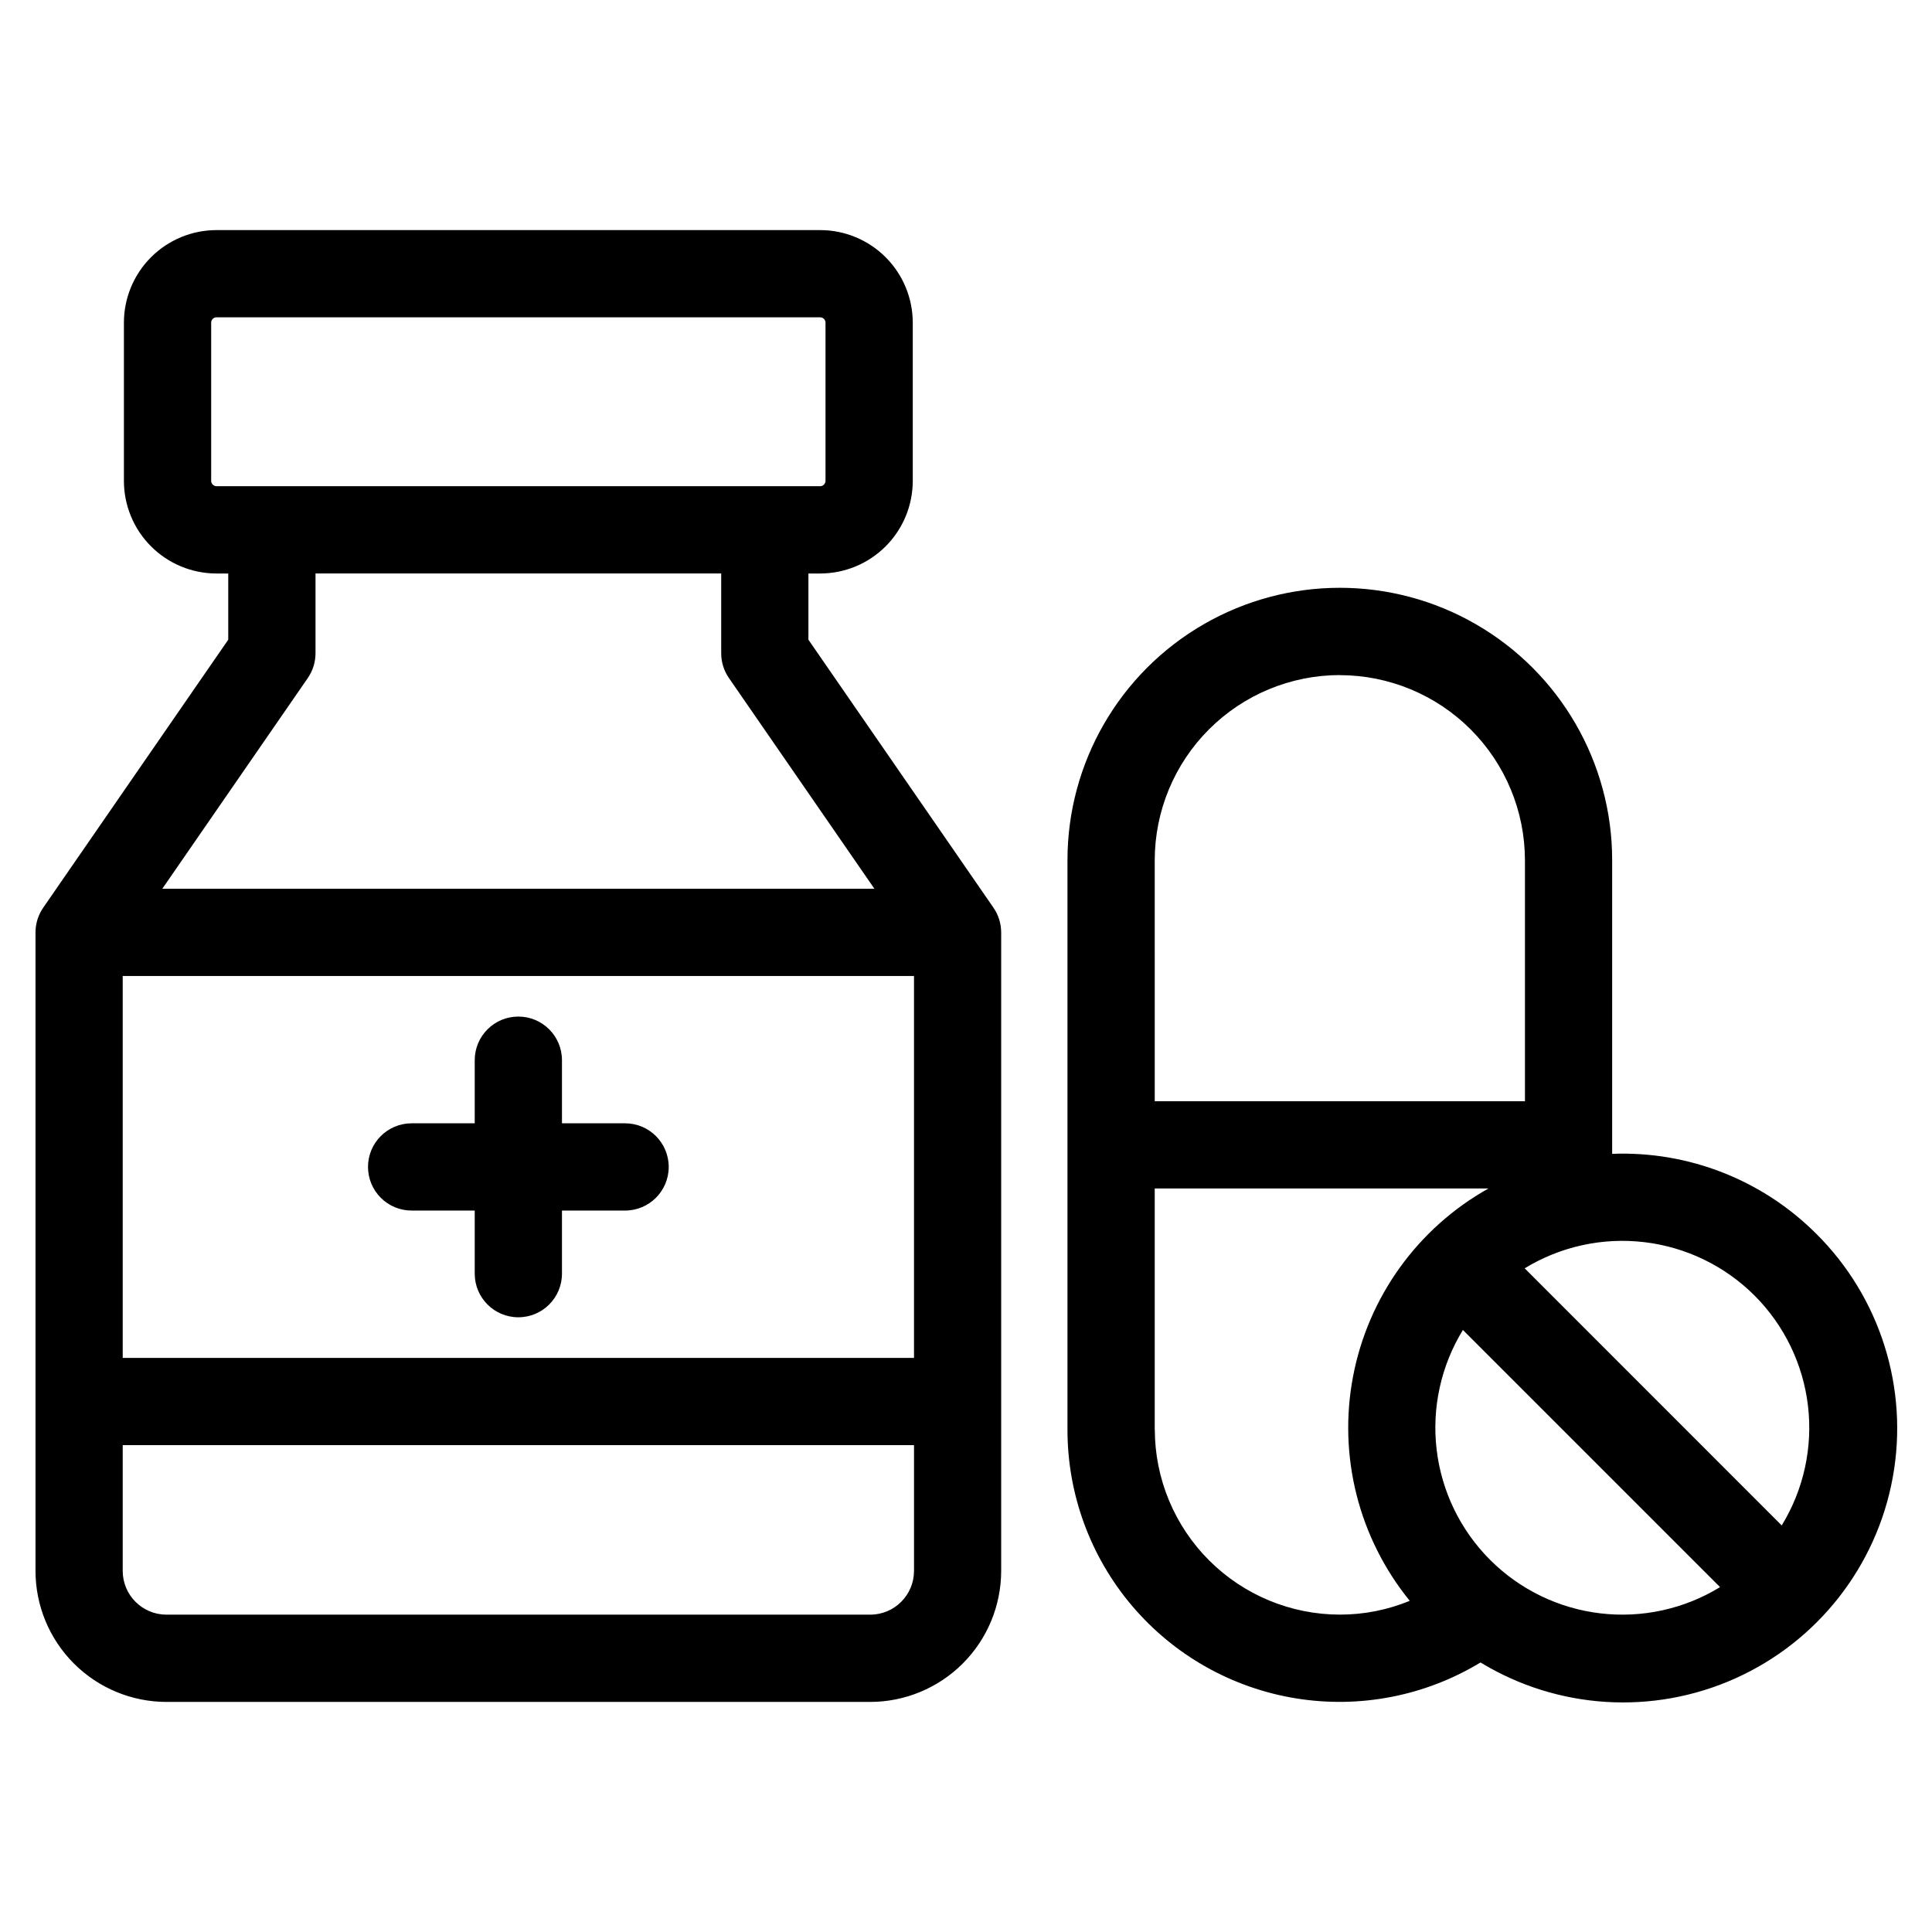 <?xml version="1.0" encoding="UTF-8"?>
<!-- Uploaded to: SVG Repo, www.svgrepo.com, Generator: SVG Repo Mixer Tools -->
<svg fill="#000000" width="800px" height="800px" version="1.1" viewBox="144 144 512 512" xmlns="http://www.w3.org/2000/svg">
 <path d="m188.11 595.03h186.5c9.203-0.012 18.023-3.672 24.531-10.18 6.508-6.508 10.168-15.328 10.18-24.531v-169.21c-0.004-2.348-0.715-4.637-2.047-6.566l-49.035-71.012v-17.547h3.129c6.5-0.008 12.734-2.594 17.328-7.191 4.598-4.594 7.184-10.828 7.195-17.328v-41.965c-0.008-6.5-2.594-12.734-7.191-17.332s-10.832-7.184-17.332-7.188h-160.01c-6.5 0.004-12.734 2.59-17.332 7.188s-7.184 10.832-7.188 17.332v41.965c0.008 6.5 2.594 12.734 7.191 17.328 4.598 4.598 10.828 7.184 17.328 7.191h3.129v17.547l-49.031 71.012c-1.332 1.93-2.047 4.219-2.047 6.566v169.21c0.008 9.203 3.668 18.023 10.176 24.531 6.508 6.508 15.328 10.168 24.531 10.18zm198.11-192.38v101.21h-209.7v-101.21zm-11.609 169.25h-186.5c-6.398-0.004-11.582-5.188-11.59-11.586v-33.344h209.7v33.344c-0.008 6.402-5.207 11.59-11.609 11.586zm-174.65-300.45v-41.965c0.016-0.766 0.633-1.383 1.398-1.398h160.01c0.766 0.016 1.383 0.633 1.398 1.398v41.965c-0.02 0.766-0.633 1.383-1.398 1.402h-160.01c-0.762-0.02-1.379-0.637-1.398-1.402zm25.605 52.238c1.332-1.934 2.047-4.223 2.047-6.57v-21.148h107.51v21.148c0 2.348 0.715 4.641 2.051 6.57l38.559 55.848h-188.73zm15.957 129.56c0-6.383 5.176-11.559 11.559-11.559h16.723v-16.727c0-6.387 5.176-11.562 11.562-11.562 6.383 0 11.559 5.176 11.559 11.562v16.727h16.727c6.387 0 11.562 5.176 11.562 11.559 0 6.387-5.176 11.562-11.562 11.562h-16.727v16.723c0 6.383-5.176 11.559-11.559 11.559-6.387 0-11.562-5.176-11.562-11.559v-16.723h-16.695c-3.07 0.008-6.019-1.207-8.191-3.375-2.176-2.172-3.394-5.117-3.394-8.188zm383.81 17.719h-0.004c-14.285-14.293-33.895-21.973-54.09-21.188v-77.836c0-25.781-13.758-49.609-36.086-62.5-22.332-12.895-49.844-12.895-72.176 0-22.328 12.891-36.086 36.719-36.086 62.5v150.9c-0.02 17.133 6.066 33.715 17.16 46.77 11.098 13.059 26.484 21.734 43.398 24.473 16.914 2.742 34.25-0.629 48.902-9.516 20.441 12.441 45.699 14.02 67.531 4.219 21.828-9.805 37.434-29.727 41.719-53.27s-3.297-47.688-20.273-64.555zm-16.375 16.352c7.871 7.871 12.863 18.16 14.172 29.215 1.309 11.055-1.141 22.227-6.957 31.719l-68.117-68.137c9.492-5.797 20.652-8.242 31.699-6.934 11.043 1.305 21.328 6.285 29.203 14.137zm-109.89-164.4h0.004c13.004 0.016 25.473 5.188 34.668 14.383 9.195 9.195 14.371 21.664 14.387 34.668v63.867h-98.109l-0.004-63.891c0.016-13.008 5.191-25.477 14.395-34.676 9.199-9.195 21.676-14.363 34.684-14.371zm-49.055 199.93v-63.895h88.453c-18.727 10.48-31.863 28.699-35.887 49.781-4.023 21.078 1.477 42.855 15.023 59.5-5.871 2.418-12.16 3.66-18.512 3.656-13.004-0.012-25.473-5.184-34.672-14.379-9.195-9.195-14.367-21.664-14.383-34.668zm88.883 34.539c-7.871-7.871-12.863-18.16-14.172-29.215-1.309-11.055 1.145-22.227 6.961-31.719l68.148 68.148c-9.492 5.812-20.664 8.262-31.719 6.953-11.055-1.309-21.344-6.301-29.219-14.168z"/>
</svg>